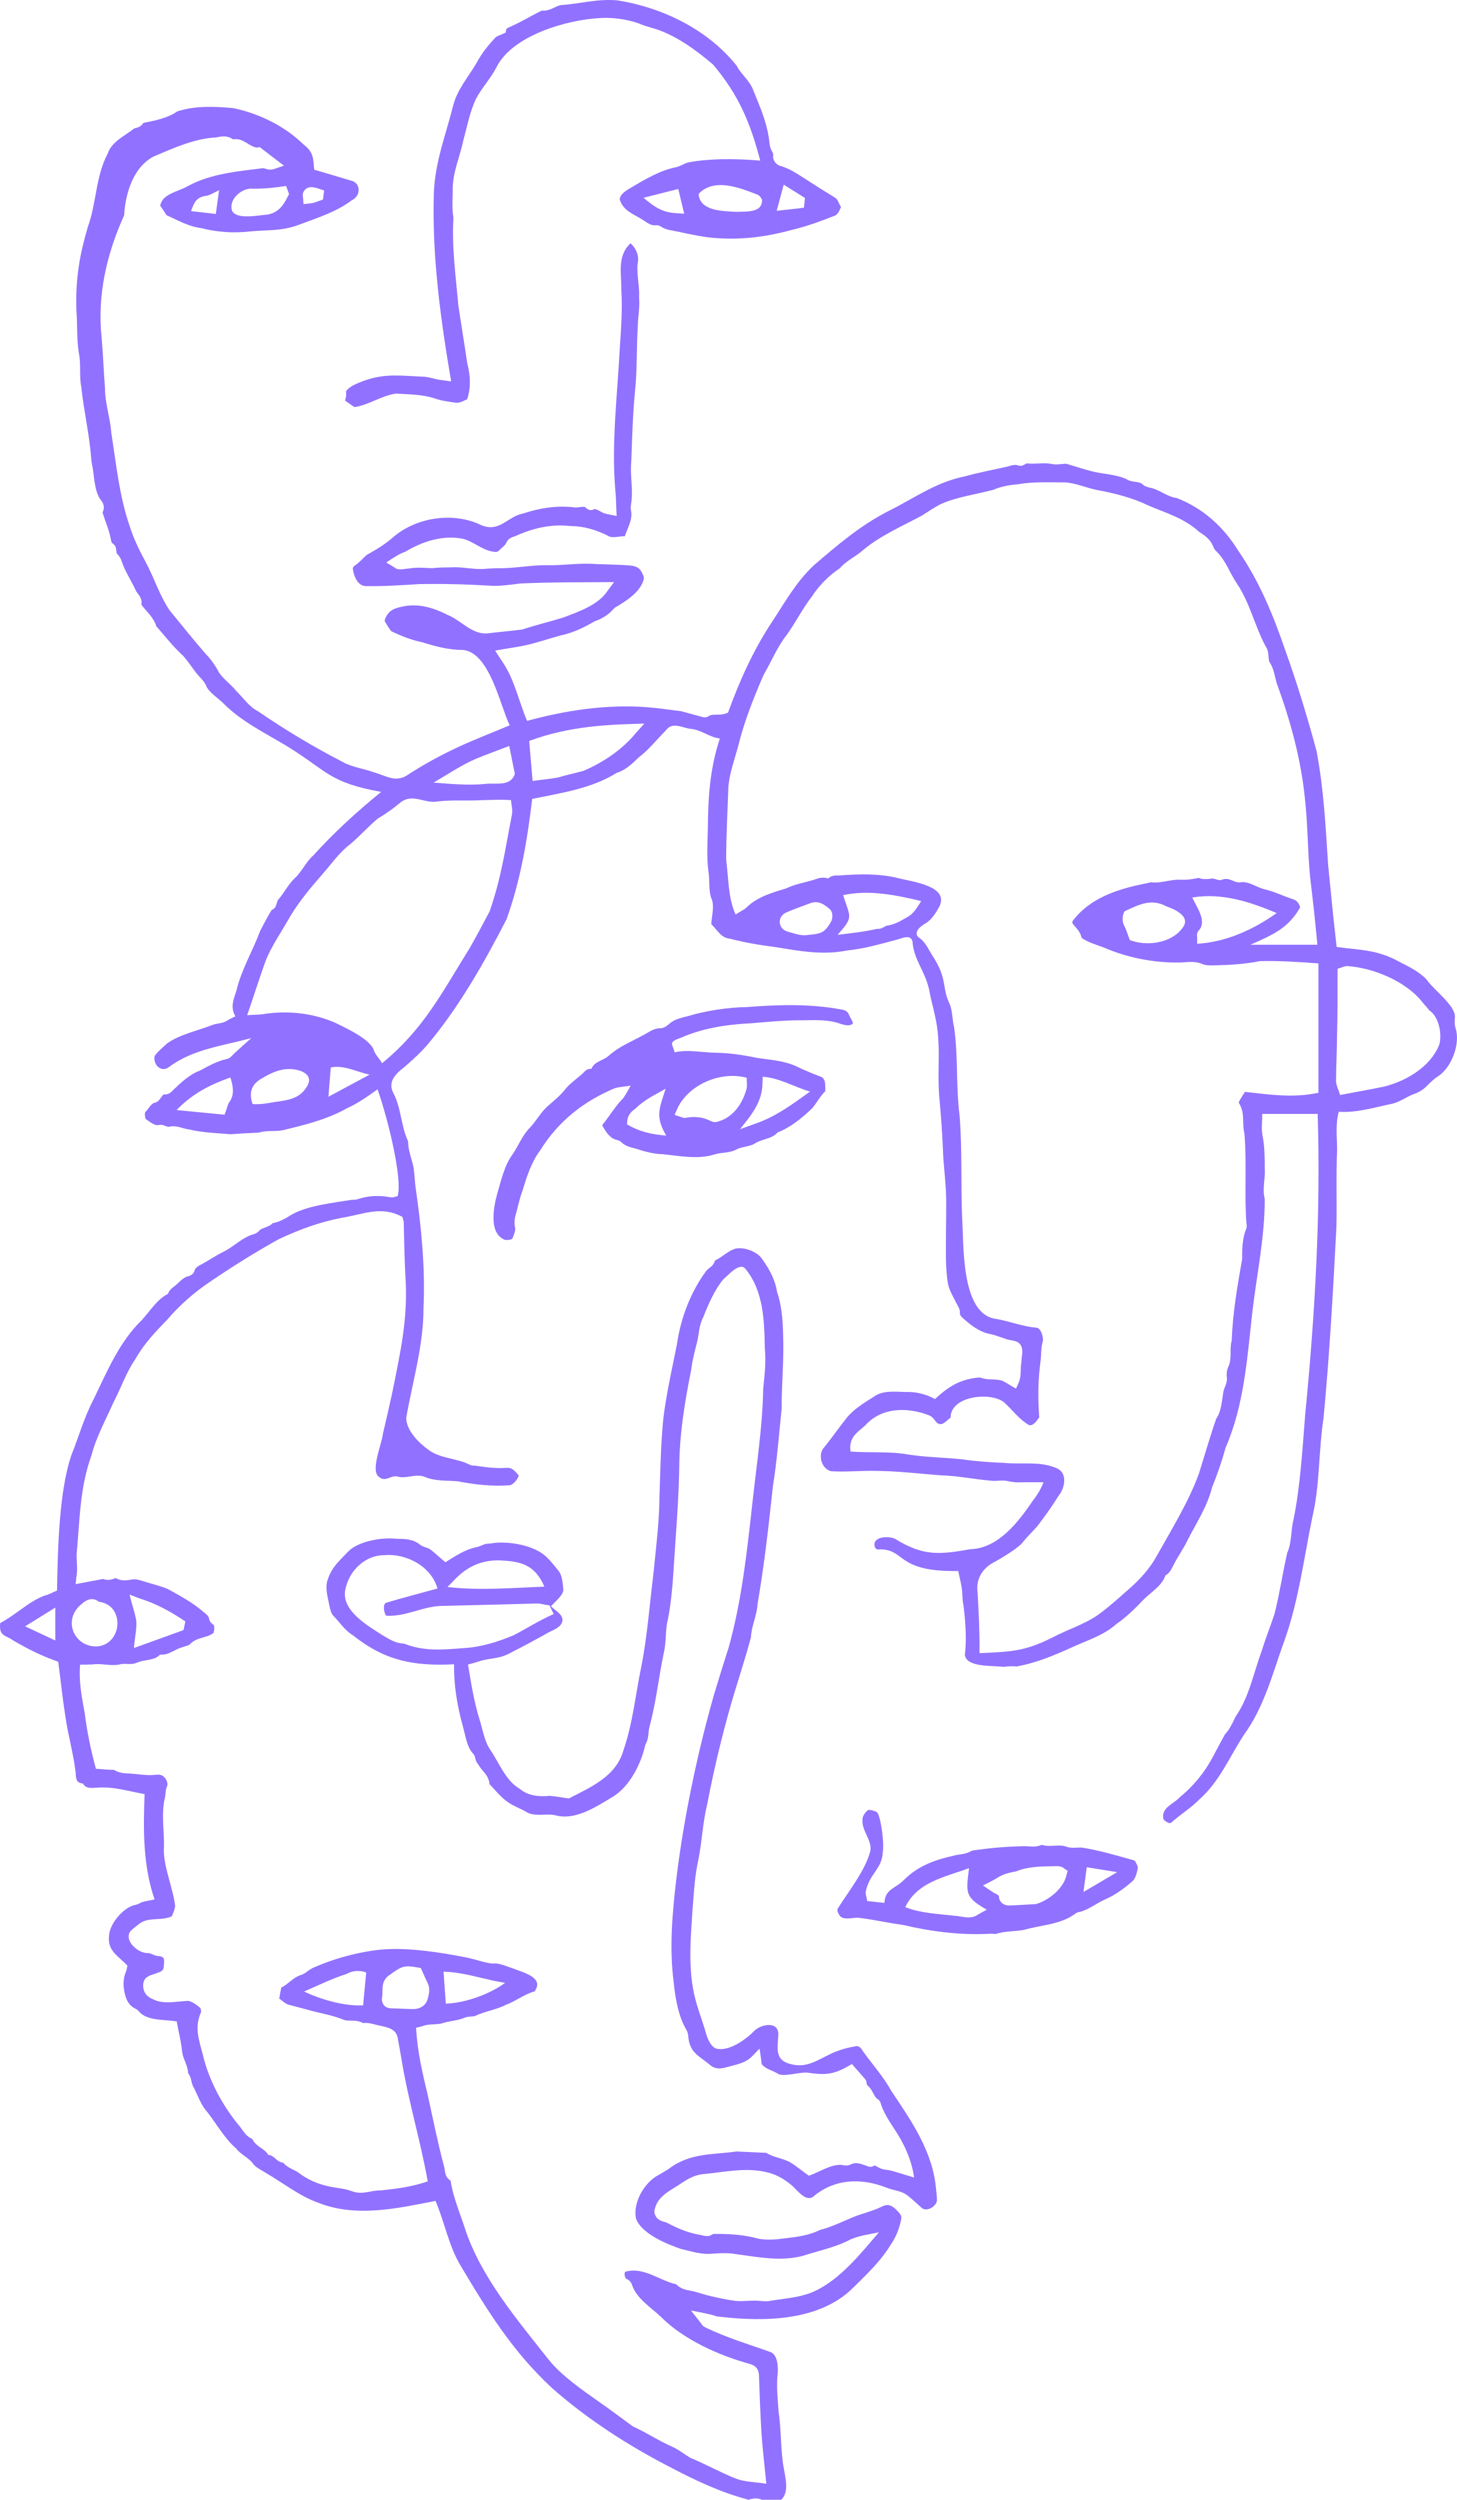 <?xml version="1.0" encoding="UTF-8"?> <!-- Generator: Adobe Illustrator 15.0.0, SVG Export Plug-In . SVG Version: 6.00 Build 0) --> <svg xmlns="http://www.w3.org/2000/svg" xmlns:xlink="http://www.w3.org/1999/xlink" id="Layer_1" x="0px" y="0px" width="504px" height="864.586px" viewBox="0 0 504 864.586" xml:space="preserve"> <g> <path fill="#9171FF" d="M227.287,244.922c-14.028-1.57-28.657-0.026-44.958,4.404c-2.869-6.719-4.285-14.123-8.391-20.226 c-0.748-1.062-1.948-2.965-2.661-4.079c3.575-0.68,7.507-1.15,10.978-1.94c3.952-0.921,7.819-2.259,11.729-3.307 c4.412-0.976,7.927-2.672,11.674-4.872c2.76-0.957,4.912-2.36,6.586-4.29c0.439-0.509,0.963-0.758,1.345-0.94 c3.631-2.285,7.294-4.577,8.846-8.56c0.379-0.977,0.355-1.372,0.159-1.886c-1.024-2.683-2.129-3.476-5.136-3.689 c-3.774-0.265-7.551-0.308-11.314-0.443c-5.64-0.483-11.076,0.509-16.624,0.389c-5.806-0.099-11.654,1.16-17.475,1.058 c-1.128,0.034-2.62,0.054-3.741,0.153c-3.934,0.487-8.295-0.736-12.169-0.465c-2.189,0.014-4.453,0.029-6.577,0.284 c-2.892-0.078-5.284-0.396-8.089,0.116c-1.538,0.063-3.801,0.781-4.964-0.33c-0.086-0.063-0.186-0.135-0.299-0.204l-2.594-1.541 c2.05-1.348,4.347-2.982,6.655-3.755c5.944-3.582,13.009-5.839,19.919-4.438c3.738,1.002,6.783,4.017,10.578,4.479 c1.026,0.145,1.364,0.059,1.898-0.485c0.835-0.89,2.172-1.709,2.541-2.738c0.746-1.73,2.336-1.844,3.675-2.454 c5.724-2.563,12.212-3.993,18.404-3.212c4.481-0.001,8.94,1.2,13.633,3.668c1.515,0.488,3.625-0.256,5.217-0.124 c0.999-3.053,2.96-6.06,2.06-9.32c-0.116-1.351,0.266-2.176,0.305-3.438c0.398-4.415-0.586-8.739-0.127-13.019 c0.285-8.089,0.504-16.138,1.27-24.176c0.811-7.508,0.502-14.99,0.983-22.497c0.012-3.303,0.769-6.624,0.452-10.105 c0.212-3.929-0.838-7.66-0.537-11.617c0.639-2.638-0.303-5.204-2.408-7.186c-4.797,4.357-3.111,10.775-3.194,16.335 c0.403,6.269-0.07,12.82-0.486,19.043c-0.824,16.416-3.005,33.956-1.619,49.664c0.312,3.013,0.281,6.245,0.479,9.306 c-1.275-0.338-3.12-0.564-4.332-0.968c-1.127-0.377-2.914-1.887-3.704-1.291c-1.007,0.504-2.092,0.001-2.672-0.679 c-0.392-0.669-3.029,0.201-3.938-0.069c-6.055-0.703-11.935,0.204-17.753,2.141c-5.209,0.917-8.063,6.631-14.313,4.065 c-9.353-4.634-22.083-2.975-30.235,3.817c-3.567,3.134-6.417,4.668-9.519,6.429c-1.348,1.232-2.491,2.557-4.041,3.64 c-0.768,0.537-0.834,0.942-0.692,1.645c0.5,2.57,1.855,5.775,4.951,5.5c5.99,0.1,11.894-0.327,17.871-0.692 c8.563-0.172,16.752,0.077,25.584,0.599c3.068,0.052,6.133-0.38,9.315-0.798c10.846-0.527,21.726-0.383,32.591-0.501l-2.251,3.005 c-3.111,4.881-10.093,7.26-15.251,9.232c-4.839,1.504-9.53,2.592-14.312,4.181c-3.898,0.489-7.738,0.809-11.62,1.28 c-5.598,0.742-9.385-4.458-14.21-6.375c-4.18-2.079-9.761-4.273-15.879-2.778c-3.382,0.655-4.963,1.88-5.887,4.843 c0.711,1.182,1.522,2.682,2.366,3.64c3.354,1.546,6.783,2.997,10.45,3.726c4.728,1.453,9.361,2.742,14.124,2.709 c9.368,0.608,12.986,19.114,16.356,26.084c-5.654,2.388-11.556,4.634-17.017,7.138c-6.713,3.085-12.976,6.525-18.611,10.224 c-1.221,0.801-2.92,1.193-4.433,1.027c-2.362-0.345-4.346-1.4-6.587-2.047c-3.827-1.393-7.77-1.787-11.276-3.761 c-10.189-5.266-19.768-11.026-29.19-17.486c-3.036-1.527-5.142-4.74-7.541-7.064c-1.825-2.287-4.136-3.791-5.845-6.222 c-1.339-2.542-2.898-4.718-4.769-6.653c-4.265-4.869-8.13-9.795-12.255-14.77c-3.633-5.338-5.443-11.403-8.458-16.998 c-2.105-3.841-4.075-7.933-5.408-12.118c-3.666-10.477-4.71-21.674-6.442-32.612c-0.368-5.157-2.191-10.194-2.15-15.236 c-0.479-5.806-0.656-11.543-1.157-17.324c-1.611-14.901,1.763-29.21,7.771-42.508c0.354-6.341,2.53-16.227,10.159-20.305 c7-2.967,14.191-6.267,21.764-6.631c1.574-0.339,3.715-0.801,5.788,0.701c3.424-0.723,5.523,2.583,8.303,2.843l0.859-0.198 l8.391,6.418l-3.31,1.142c-1.778,0.527-2.468,0.063-3.811-0.281c-8.646,1.075-18.239,1.902-26.112,6.23 c-2.877,1.686-8.163,2.627-9.252,5.792c-0.39,0.904-0.335,0.977-0.132,1.244c0.762,1.003,1.361,1.992,2.005,3 c3.998,1.809,7.666,3.958,12.095,4.504c5.815,1.502,11.516,1.75,17.37,1.082c5.657-0.536,10.507-0.002,16.468-2.311 c6.287-2.356,12.814-4.368,18.144-8.413c3.262-1.532,3.213-6.05-0.276-6.819c-3.966-1.212-8.681-2.565-12.706-3.77 c-0.368-3.537-0.044-5.959-3.604-8.646c-6.601-6.442-15.307-10.723-24.33-12.638c-6.377-0.599-13.045-0.908-19.375,1.096 c-3.405,2.386-7.754,3.206-11.771,4.012c-0.931,1.463-2.34,1.73-3.113,1.877c-3.375,2.644-7.859,4.592-9.25,8.735 c-4.231,8.092-3.801,16.903-6.863,25.366c-2.797,9.464-4.298,17.826-3.963,28.644c0.395,4.988,0.066,9.905,0.839,14.916 c0.839,3.739,0.094,7.774,0.841,11.695c0.843,8.03,2.804,16.446,3.44,24.559c0.02,1.005,0.177,1.382,0.273,2.235 c0.875,3.909,0.645,8.865,2.895,12.187c1.675,1.931,1.267,3.568,0.743,4.505c0.907,2.976,2.234,5.906,2.831,8.986 c0.214,1.2,0.327,1.539,0.785,1.82c1.425,1.027,0.96,2.16,1.314,3.376c1.555,1.463,1.76,3.019,2.421,4.609 c1.237,2.81,2.942,5.498,4.244,8.355c0.813,1.357,2.243,2.408,1.857,4.768c1.824,2.423,4.122,4.24,5.187,7.469l1.818,2.12 c2.382,2.797,4.681,5.576,7.435,8.078c2.199,2.446,3.47,4.867,5.591,7.172c0.958,0.991,2.045,2.115,2.631,3.786 c1.23,1.984,3.782,3.655,5.51,5.296c6.373,6.498,14.496,10.361,22.171,14.993c14.284,8.804,14.428,12.512,32.604,15.839 c-8.347,6.756-16.198,13.947-23.381,21.867c-2.678,2.315-3.903,5.566-6.526,7.989c-2.299,2.153-3.677,5.164-5.842,7.566 c-0.585,1.25-0.37,2.673-2.113,3.397c-1.165,1.844-2.961,5.23-4.016,7.271c-2.593,7.039-6.467,13.33-8.214,20.717 c-1.143,3.409-2.078,5.727-0.326,8.812c-0.745,0.363-1.927,0.881-2.619,1.313c-1.611,1.25-3.687,0.967-5.61,1.768 c-5.061,1.964-10.979,3.163-15.368,6.254c-1.368,1.302-3.343,2.864-4.313,4.329c-0.748,2.905,2.232,5.92,4.825,3.942 c8.275-6.276,18.856-7.401,28.581-10.105c-0.475,0.465-6.154,5.462-6.382,5.821c-0.562,0.601-1.2,1.283-2.199,1.464 c-3.27,0.706-6.305,2.422-9.295,4.03c-2.724,0.908-5.85,3.487-8.188,5.778c-1.418,1.11-1.929,2.589-4.312,2.421 c-0.817,0.717-1.44,2.573-3.047,2.872c-1.274,0.23-2.188,2.263-3.274,3.25c-0.243,0.492-0.101,1.98,0.23,2.422 c1.457,0.974,3.136,2.439,4.526,2.001c1.43-0.22,2.076,0.412,3.255,0.683c2.887-0.762,4.722,0.619,7.348,0.909 c4.745,1.137,9.399,1.192,14.14,1.63c3.087-0.248,6.728-0.424,9.791-0.565c3.245-0.982,5.938-0.156,8.875-0.973 c7.482-1.803,14.847-3.634,21.682-7.481c3.806-1.715,7.165-4.118,10.523-6.521c3.877,11.102,8.665,31.248,6.941,36.948 c-0.892,0.136-1.295,0.525-2.374,0.398c-4.068-0.768-7.814-0.557-11.454,0.646c-0.859,0.282-1.428,0.148-2.157,0.241 c-6.528,1.052-15.224,1.988-20.675,5.111c-2.008,1.229-4.031,2.503-6.58,2.966c-1.271,1.418-3.521,1.473-4.605,2.535 c-0.655,0.851-1.65,1.186-2.049,1.291c-4.052,1.147-6.891,4.464-10.599,6.166c-2.411,1.223-4.744,2.806-7.05,4.065 c-1.562,0.785-2.458,1.288-2.771,2.479c-0.229,0.874-0.948,1.48-2.136,1.81c-1.829,0.343-3.327,2.415-4.868,3.535 c-1.082,0.791-1.744,1.453-2.112,2.556c-3.756,1.829-6.163,5.907-9.001,8.993c-7.795,7.567-11.894,17.447-16.738,27.479 c-3.286,6.293-5.149,12.976-7.732,19.446c-4.189,12.457-4.656,31.882-4.922,46.709c-1.497,0.552-2.704,1.391-4.346,1.743 c-5.503,2.062-10.024,6.756-15.304,9.469c-0.472,4.703,1.767,4.062,4.409,5.987c5.556,3.25,10.097,5.457,15.671,7.417 c0.827,6.321,1.494,12.803,2.472,18.96c0.924,6.543,2.814,12.852,3.545,19.397c0.122,2.984,0.568,3.435,2.556,3.788 c0.896,1.682,2.601,1.568,4.93,1.392c5.566-0.432,10.9,1.251,16.365,2.241c-0.47,12.385-0.591,24.65,3.452,36.413 c-1.203,0.297-3.109,0.578-4.224,0.89c-0.795,0.319-1.467,0.834-2.476,1.02c-4.034,0.753-8.939,6.562-9.05,10.712 c-0.638,5.272,3.39,7.021,6.354,10.296c-0.129,0.619-0.21,1.28-0.444,1.914c-1.104,2.483-1.187,5.284-0.25,8.559 c0.623,2.18,1.812,3.671,3.532,4.435c0.639,0.282,1.022,0.771,1.254,1.062c2.998,3.256,8.855,2.558,12.979,3.333 c0.588,3.497,1.547,6.979,1.853,10.457c0.298,2.521,1.968,4.654,2.075,7.427c1.161,1.457,1.034,3.003,1.634,4.39 c1.48,2.687,2.525,5.929,4.331,8.242c3.039,3.513,6.421,9.819,10.554,13.312c1.737,2.209,3.843,2.953,5.643,4.949 c0.921,1.637,3.142,2.543,4.793,3.646c5.871,3.378,11.645,8.008,17.972,10.234c13.187,5.271,27.434,1.971,40.663-0.6 c3.156,7.446,4.646,15.914,8.838,22.685c9.236,15.519,17.962,29.562,31.521,42.106c12.04,10.597,25.87,19.556,40.128,26.952 c9.021,4.759,17.964,9.039,27.829,11.624c1.855-0.688,3.932-0.659,5.699,0.61c1.21,0.812,4.323,0.561,5.371-0.437 c2.913-2.46,1.771-7.178,1.142-10.708c-1.248-6.396-0.852-13.269-1.854-19.838c-0.284-4.218-0.748-8.347-0.393-12.591 c0.252-1.873,0.402-7.142-2.457-8.14c-7.266-2.619-14.91-4.826-22.666-8.601c-0.915-0.454-1.064-1.036-1.643-1.733l-3.159-4.026 c2.237,0.46,6.234,1.146,8.29,1.838c0.419,0.231,1.582,0.31,2.042,0.351c15.408,1.78,33.828,1.347,45.294-9.599 c5.159-5.101,9.918-9.484,13.609-15.556c1.757-2.55,2.932-5.613,3.511-8.783c0.152-1.001-0.286-1.651-1.603-2.982 c-1.983-2.014-3.319-2.007-4.832-1.345c-2.747,1.389-5.694,2.195-8.714,3.203c-4.318,1.639-8.393,3.845-12.938,5.001 c-3.82,1.897-7.755,2.37-11.637,2.854c-3.692,0.476-7.514,0.965-11.469-0.267c-4.464-1.021-9.18-1.25-13.864-1.197 c-0.23,0.144-0.471,0.254-0.702,0.368c-0.8,0.688-2.584,0.271-3.672-0.014c-4.146-0.64-8.19-2.353-11.849-4.339 c-1.467-0.379-3.779-0.812-4.146-3.725c0.654-4.676,4.233-6.607,7.835-8.83c2.916-1.899,5.534-3.902,9.459-4.188 c7.6-0.711,14.997-2.552,22.776-0.302c2.544,0.771,4.799,2.034,7.31,4.093c2.062,1.646,4.624,5.729,7.39,4.2 c7.236-6.205,16.331-6.872,25.559-3.264c2.263,0.939,4.615,0.983,6.766,2.341c1.984,1.449,3.634,3.124,5.448,4.706 c1.77,1.458,5.28-0.688,5.218-2.841c0.013-1.045-0.163-2.246-0.27-3.351c-1.032-13.168-8.419-23.713-15.486-34.281 c-3.002-5.339-6.683-9.312-9.905-13.856c-1.019-1.894-2.009-1.715-2.483-1.631c-2.532,0.452-4.507,0.973-6.21,1.639 c-5.191,1.771-9.616,6.061-15.523,4.686c-5.956-1.074-5.382-4.796-5.021-9.743c0.663-5.596-6.087-4.278-8.383-1.8 c-2.737,2.786-8.687,7.194-13.103,6.025c-1.77-0.617-2.948-3.249-3.534-5.411c-1.31-4.593-3.11-8.936-4.119-13.643 c-2.024-9.562-1.147-19.056-0.531-28.631c0.58-7.292,0.761-11.744,2.116-17.996c1.262-6.678,1.463-12.562,3.017-18.984 c2.217-11.501,4.824-22.526,8.046-33.872c2.252-7.854,5.008-15.937,7.061-23.753c0.158-3.906,2.05-7.406,2.275-11.459 c2.334-13.471,3.818-26.887,5.316-40.737c1.425-8.843,2.103-17.954,3.025-26.855c-0.051-8.454,0.858-17.125,0.505-25.525 c-0.111-5.127-0.478-10.029-2.11-14.924c-0.603-3.745-2.252-7.314-5.351-11.578c-1.773-2.439-6.553-4.099-9.296-3.221 c-2.417,0.841-4.404,2.879-6.812,4.03c-0.593,2.063-1.923,2.328-3.004,3.562c-5.312,7.151-8.841,16.203-10.143,25.327 c-1.989,10.17-4.57,20.835-5.119,30.548c-0.574,7.391-0.657,14.764-0.942,22.123c-0.036,8.933-1.264,18.359-2.108,26.967 c-1.347,10.747-2.102,21.649-4.236,32.234c-1.966,9.559-2.872,19.216-6.11,28.644c-2.597,9.122-11.358,12.729-18.864,16.646 c-2.222-0.282-4.623-0.762-6.674-0.902c-3.606,0.342-7.383,0.07-10.312-2.422c-4.879-2.711-7.337-9.373-10.142-13.377 c-2.122-3.062-2.665-7.086-3.813-10.699c-1.903-6.017-2.904-12.616-3.968-18.91c1.087-0.296,2.497-0.66,3.518-1.006 c3.882-1.362,7.171-0.766,11.165-3.037c4.047-2.032,8.104-4.253,12.029-6.397c2.018-1.43,5.712-2.051,5.985-4.928 c0.028-2.118-2.729-3.402-3.978-4.804c1.586-1.761,4.688-4.162,4.219-6.211c-0.262-2.287-0.347-4.566-1.796-6.272 c-1.683-2.023-3.313-4.197-5.345-5.672c-4.149-2.971-11.293-4.257-16.588-3.748c-0.811,0.128-1.646,0.26-2.534,0.271 c-1.226,0.078-2.414,0.969-3.768,1.196c-4.066,0.854-7.333,3.133-10.72,5.218c-1.823-1.481-3.668-3.307-5.515-4.616 c-1.019-0.552-2.356-0.684-3.403-1.557c-2.322-1.854-5.028-1.9-8.162-1.954c-5.263-0.544-13.157,0.94-16.583,4.45 c-3.433,3.666-5.495,5.17-7.078,9.757c-0.968,2.751,0.028,5.932,0.603,8.895c0.144,0.735,0.525,2.69,1.29,3.447 c2.284,2.324,4.007,5.112,6.787,6.799c11.215,8.925,21.01,10.747,35.063,10.081c-0.133,7.087,1.033,14.122,3.036,21.477 c0.941,3.194,1.305,7.113,3.609,9.496c0.996,1.177,0.449,2.339,1.762,3.725c1.281,2.345,3.572,3.525,3.836,6.728 c2.562,2.685,4.408,5.271,7.796,7.131c1.725,0.972,3.629,1.655,5.362,2.749c2.857,1.422,6.399,0.223,9.559,0.896 c6.977,1.978,14.255-2.974,20.15-6.507c5.706-3.613,9.528-11.152,11.041-17.842c1.293-2.256,0.926-4.147,1.417-6.17 c2.285-8.316,3.167-16.945,4.923-25.368c1.078-4.381,0.418-7.979,1.547-12.19c0.956-5.157,1.483-10.354,1.817-15.753 c0.79-12.871,1.945-25.562,2.067-38.482c0.229-10.64,2.004-21.381,4.126-31.828c0.364-3.172,1.179-6.271,1.964-9.267 c0.735-2.938,0.643-5.917,2.173-8.819c1.75-4.434,3.857-9.406,7.003-13.205c1.617-1.278,5.553-5.972,7.554-3.581 c6.334,7.634,6.574,18.062,6.748,27.57c0.479,4.61-0.094,9.391-0.562,13.961c-0.203,13.145-2.421,27.089-3.826,40.339 c-1.863,16.63-3.645,33.229-8.202,49.416c-1.713,5.253-3.334,10.629-4.942,15.869c-5.809,20.323-10.461,42.666-12.997,63.25 c-1.475,12.35-2.562,24.381-0.964,36.697c0.565,5.76,1.795,11.864,4.363,16.141c0.412,0.731,0.57,1.519,0.629,2.048 c0.438,5.958,3.737,6.91,7.351,9.926c2.486,2.314,5.146,1.132,7.685,0.484c2.645-0.684,5.144-1.327,6.992-3.237l2.646-2.734 c0.153,1.092,0.683,4.25,0.688,5.288c1.46,1.873,3.276,1.994,5.562,3.325c1.54,1.438,8.326-0.718,10.482-0.271 c6.765,1.005,9.481,0.411,15.223-3.005c1.402,1.599,3.11,3.528,4.453,5.073c0.223,0.258,0.729,0.953,0.63,1.873 c0.212,0.41,0.82,0.875,1.12,1.289c1.025,1.155,1.568,3.257,2.719,3.913c0.494,0.279,0.82,0.719,0.988,1.313 c0.947,3.146,2.729,5.877,4.615,8.771c3.458,5.128,6.172,10.942,6.977,17.023c-2.576-0.753-5.58-1.748-8.113-2.436 c-1.17-0.27-2.372-0.204-3.606-0.754c-0.664-0.239-1.376-0.87-1.952-0.979c-1.052,0.784-2.169,0.39-2.781,0.104 c-2.35-0.851-3.869-1.328-5.471-0.454c-0.664,0.361-1.546,0.475-2.303,0.291c-3.854-0.906-8.393,2.332-12.182,3.596 c-2.124-1.497-4.235-3.28-6.404-4.608c-2.533-1.466-5.724-1.621-8.327-3.309c-3.428-0.156-6.858-0.316-10.287-0.46 c-8.432,1.187-16.138,0.421-23.444,6.013c-1.131,0.705-2.3,1.435-3.502,2.104c-4.747,2.398-8.953,9.386-7.837,14.995 c1.872,5.562,11.473,9.188,15.652,10.617c3.706,0.816,6.824,2.021,11.019,1.604c2.621-0.179,5.182-0.303,7.676,0.129 c7.715,1.021,15.235,2.61,23.104,0.719c5.388-1.787,10.921-2.849,16.03-5.374c2.895-1.634,7.321-2.146,10.548-2.853 c-6.136,7.174-13.229,16.188-22.285,20.398c-5.238,2.341-10.625,2.435-16.032,3.421c-0.973,0.123-1.611-0.055-2.52-0.07 c-3.017-0.358-5.794,0.249-8.829-0.047c-2.933-0.364-5.828-1.025-8.63-1.665c-2.376-0.521-4.602-1.451-6.956-1.854 c-1.505-0.278-3.356-0.62-4.826-2.197c-5.998-1.353-11.213-6.126-17.633-4.367c-0.612,0.773,0.005,2.534,0.54,2.536 c0.844,0.384,1.564,1.224,1.8,2.091c1.572,4.692,6.466,7.659,10.001,11.019c7.89,7.91,20.068,13.339,30.751,16.267 c1.307,0.385,3.057,1.208,3.142,3.919c0.242,7.608,0.508,13.812,0.832,19.521c0.4,5.981,1.13,12.018,1.719,17.998 c-2.994-0.529-6.146-0.555-9.029-1.313c-2.162-0.6-4.108-1.566-6.078-2.477c-3.823-1.719-7.349-3.63-11.211-5.186 c-2.033-1.238-4.04-2.853-6.124-3.781c-4.84-2.111-8.938-4.938-13.681-7.05c-3.838-2.797-7.574-5.636-11.47-8.337 c-5.996-4.226-13.31-9.271-17.646-14.725c-10.627-13.465-23.417-28.466-28.916-45.137c-1.69-5.2-3.842-10.265-4.871-15.634 c-0.128-1.119-0.209-1.265-0.529-1.441c-1.889-1.382-1.454-3.393-2.083-5.269c-2.119-8.032-3.761-16.2-5.534-24.312 c-1.85-7.583-3.6-15.199-3.978-23.062c0.644-0.16,1.746-0.396,2.345-0.602c1.908-0.814,5.088-0.356,6.9-1.02 c2.479-0.755,5.172-0.86,7.496-1.822c1.188-0.556,2.612-0.318,3.667-0.635c3.55-1.706,7.226-2.062,10.653-3.87 c3.397-1.2,6.386-3.677,9.896-4.617c3.451-4.679-3.517-6.409-7.199-7.862c-2.417-0.726-4.919-2.112-7.362-1.767 c-3.164-0.384-6.029-1.536-9.178-2.146c-8.953-1.771-19.901-3.437-28.696-2.743c-7.967,0.702-16.793,3.047-24.327,6.431 c-1.396,0.64-2.566,2.015-4.248,2.479c-2.467,0.787-4.188,3.108-6.598,4.284c-0.264,1.259-0.484,2.543-0.708,3.8 c1.183,0.771,2.028,1.812,3.392,2.159c1.971,0.515,3.938,1.038,5.909,1.552c4.305,1.317,8.726,1.856,12.923,3.582 c0.678,0.32,1.521,0.327,2.501,0.336c1.282,0.011,2.835,0.023,4.315,0.854c1.547-0.269,3.272,0.297,4.819,0.661 c3.322,0.789,6.857,1.014,7.243,5.122c0.468,2.4,0.882,4.843,1.282,7.201c2.309,14.034,6.516,27.771,8.988,41.756 c-5.173,1.806-10.818,2.604-16.288,3.117c-3.625-0.051-6.093,1.684-10.012,0.26c-2.493-0.95-5.536-1.094-8.249-1.718 c-3.801-0.854-7.206-2.42-10.12-4.649c-1.71-1.207-3.811-1.633-5.333-3.472c-2.403-0.244-3.07-2.646-5.132-2.685 c-1.351-2.328-4.228-2.725-5.541-5.521c-2.248-0.946-3.021-2.642-4.221-4.192c-5.89-6.979-10.779-15.879-12.936-25.083 c-1.229-4.85-2.958-9.153-0.625-14.475c0.069-0.148,0.106-0.701-0.065-1.273c-0.392-0.819-3.354-2.719-4.329-2.738 c-4.093,0.155-8.631,1.323-12.198-0.586c-2.722-1.07-3.34-3.035-3.379-4.496c-0.079-2.913,1.719-3.513,3.801-4.205 c3.16-1.054,3.223-1.071,3.409-3.575c0.157-2.074-0.163-2.473-2.142-2.652c-1.31-0.124-2.049-0.827-3.245-1.019 c-3.206,0.203-7.057-3.237-6.845-5.979c0.095-1.59,1.357-2.249,2.45-3.16c1.041-0.884,2.338-1.981,4.271-2.303 c2.719-0.485,5.791-0.094,8.212-1.281c0.001,0,0.001-0.001,0.001-0.001c0.484-1.107,1.07-2.482,1.156-3.579 c-0.797-6.578-4.379-14.256-3.87-20.527c0.116-5.733-1.059-11.353,0.393-17.205c0.226-1.211,0.068-2.319,0.69-3.725 c0.278-0.64,0.08-1.613-0.508-2.481c-1.023-1.556-2.146-1.55-3.595-1.404c-2.946,0.327-5.812-0.257-8.814-0.46 c-1.716-0.049-3.646-0.104-5.469-1.265c-1.945,0.022-4.3-0.279-6.246-0.372c-1.731-6.413-3.073-12.818-3.887-19.366 c-0.992-5.394-2.086-10.901-1.578-16.654c1.394,0.007,3.015,0.001,4.395-0.072c3.039-0.438,5.979,0.604,9.059,0.06 c1.969-0.665,4.017,0.309,6.212-0.661c2.636-1.203,6.04-0.599,7.976-2.791c1.781,0.154,3.213-0.463,4.976-1.383 c1.469-0.91,3.454-1.362,5.147-1.958c2.395-2.828,5.922-2.226,8.417-4.16c0.285-1.475,0.432-2.665-0.273-2.967 c-0.343-0.252-1.16-0.955-1.31-2.027c-0.041-0.812-1.195-1.669-2.093-2.405c-3.203-2.807-7.515-5.236-11.916-7.658 c-2.297-1.073-4.889-1.649-7.322-2.401c-1.656-0.435-3.529-1.294-5.099-1.052c-1.806,0.253-3.642,0.795-5.822-0.465 c-0.001,0-0.001,0-0.002,0c-1.144,0.424-2.667,1.007-4.406,0.303c-2.658,0.525-6.713,1.265-9.483,1.798l0.266-2.511 c0.535-2.805-0.029-5.315,0.1-8.138c1.084-11.594,1.052-22.628,5.085-33.813c1.642-6.356,4.985-12.415,7.607-18.346 c2.629-4.991,4.42-10.41,7.622-15.062c2.979-5.271,6.9-9.377,11.023-13.617c4.28-5.023,9.493-9.577,14.935-13.184 c7.624-5.224,15.54-10.119,23.623-14.64c7.521-3.5,14.156-5.902,21.857-7.405c7.533-1.205,13.621-4.278,20.928-0.286l0.244,0.951 c0.065,0.187,0.188,0.55,0.201,0.997c0.19,6.217,0.233,12.43,0.585,18.678c0.978,14.581-1.792,26.396-4.599,40.38 c-1.01,4.695-2.121,9.442-3.196,14.033c-0.324,3.507-4.562,12.956-1.194,14.99c2.319,1.777,3.931-0.92,6.427-0.191 c2.944,0.75,6.085-1.088,9.111,0.006c3.539,1.593,7.612,1.276,11.517,1.569c5.678,1.146,12.074,1.858,18.086,1.386 c1.036-0.176,2.799-2,3.034-3.414c-1.434-1.718-2.434-2.755-4.142-2.612c-3.835,0.316-7.521-0.267-11.162-0.78 c-0.399,0.039-1.003,0.061-1.688-0.324c-4.463-2.308-10.269-2.023-14.438-5.276c-2.875-2.107-7.51-6.427-7.468-10.984 c2.22-12.633,6.001-25.052,5.965-37.964c0.645-13.942-0.76-28.125-2.759-41.803c-0.263-2.127-0.33-4.293-0.63-6.365 c-0.495-3.139-1.971-6.024-1.925-9.408c-2.527-5.361-2.296-11.229-5.074-16.654c-2.128-3.847,0.758-6.766,3.591-8.89 c2.919-2.483,6.304-5.63,8.575-8.382c10.639-12.714,19.344-28.135,26.956-42.898c4.842-13.506,7.207-27.526,8.863-41.624 c9.97-2.062,20.403-3.52,29.154-8.968c2.957-0.915,5.232-2.973,7.691-5.369c3.586-2.739,6.239-6.216,9.347-9.303 c2.229-3.049,5.292-1.175,8.172-0.643c4.104,0.228,6.719,2.939,10.553,3.376c-3.469,10.518-4.049,20.311-4.151,30.866 c-0.085,4.69-0.455,9.968,0.182,14.998c0.537,2.96-0.008,6.608,1.021,9.434c1.188,2.443,0.142,6.082-0.03,8.903 c1.935,1.834,3.444,4.898,6.509,5.054c5.2,1.386,10.628,2.262,15.942,2.938c8.266,1.357,16.104,2.824,24.544,1.134 c5.795-0.568,11.292-2.161,16.997-3.693c1.771-0.396,4.995-2.152,5.62,0.621c0.493,6.738,4.733,10.419,5.975,17.742 c0.46,2.488,1.199,4.993,1.718,7.524c2.407,10.109,0.768,18.396,1.574,28.443c0.438,4.844,0.973,11.23,1.243,17.675 c0.188,6.512,1.069,11.456,1.154,17.915c0.071,5.508-0.272,17.397-0.014,22.951c0.461,7.23,0.693,7.288,3.446,12.624 c0.55,1.233,1.362,1.995,1.312,3.569c-0.047,0.454,0.086,0.91,0.882,1.661c2.899,2.586,5.968,5.056,10.001,5.713 c1.934,0.484,3.82,1.286,5.738,1.846c1.422,0.373,3.189,0.282,4.29,1.702c1.265,1.953,0.354,3.984,0.36,6.066 c-0.491,2.376,0.164,4.766-1.023,7.295l-0.852,1.885c-1.492-0.763-3.353-2.125-4.804-2.733c-2.493-0.818-5.042-0.031-7.638-1.126 c-6.703,0.474-10.804,3.043-15.583,7.466c-3.178-1.778-6.674-2.571-10.28-2.439c-3.562-0.123-7.886-0.538-10.638,1.487 c-3.567,2.253-7.171,4.396-9.686,7.543c-2.831,3.529-5.312,7.204-8.217,10.711c-1.384,2.151-0.676,6.64,2.854,7.655 c5.042,0.35,10.104-0.223,15.197-0.117c8.16,0.072,15.069,0.958,22.925,1.553c5.847,0.139,11.524,1.396,17.419,1.858 c1.682,0.232,3.543-0.315,5.374,0.087c1.453,0.294,2.88,0.549,4.321,0.475c2.705-0.107,5.59,0.007,8.284-0.024 c-0.858,2.258-2.245,4.508-3.73,6.407c-5.015,7.372-11.931,16.423-21.464,16.721c-10.879,1.913-16.307,2.433-25.869-3.39 c-1.703-1.217-8.171-1.327-7.353,2.44c0.104,0.464,0.56,1.152,1.339,1.054c9.553-0.37,5.618,7.863,27.578,7.451 c0.388,2.014,0.917,3.84,1.217,5.966c0.337,1.99,0.102,3.91,0.587,5.847c0.659,5.484,1.157,11.529,0.481,17.212 c0.536,4.438,9.822,3.601,13.313,4.138c1.46-0.226,3.137-0.269,4.602-0.144c6.921-1.254,13.2-3.922,19.502-6.785 c5.171-2.362,10.5-3.922,14.959-7.853c3.38-2.338,6.566-5.439,9.229-8.261c2.677-2.811,6.514-4.836,7.771-8.564 c1.355-0.777,2.021-1.988,2.779-3.583c1.523-2.978,3.562-5.804,5.014-8.874c3.014-5.884,6.782-11.604,8.313-17.938 c1.819-4.527,3.403-8.983,4.676-13.717c6.367-14.619,7.458-30.434,9.18-46.075c1.488-13.295,4.433-26.351,4.387-40.129 c-0.917-3.396,0.296-7.103,0.014-10.557c-0.021-3.982-0.045-7.745-0.806-11.498c-0.442-2.469,0.021-4.825-0.09-7.268H455.8 c1.104,34.325-0.927,69.387-4.299,103.802c-0.979,12.107-1.653,24.604-4.053,36.507c-1.019,3.915-0.533,7.901-2.188,11.518 c-1.57,6.98-2.595,13.928-4.324,20.856c-1.396,4.398-3.135,8.569-4.458,12.969c-2.916,7.747-4.256,15.875-9.143,22.913 c-0.935,2.021-2.024,4.364-3.59,5.986c-1.555,2.822-3.066,5.671-4.211,7.836c-2.837,5.376-6.706,10.088-11.497,14.005 c-1.938,2.147-5.942,3.383-5.7,6.767c-0.004,0.602,0.126,1.205,1.7,1.957c0.562,0.268,0.947,0.283,1.504-0.364 c3.164-2.707,6.354-4.685,9.324-7.646c7.154-6.388,10.351-14.633,15.423-22.349c7.266-9.995,10.098-21.968,14.268-33.324 c4.758-13.602,6.537-28.126,9.465-42.239c2.593-11.195,2.069-22.72,3.816-34.021c2.053-21.653,3.315-44.139,4.445-65.994 c0.222-8.973-0.163-17.903,0.256-26.87c-0.035-4.323-0.644-8.645,0.567-13.072c5.862,0.46,12.173-1.418,17.686-2.601 c3.176-0.493,5.394-2.451,8.354-3.538c1.703-0.603,3.046-1.424,4.227-2.587c1.229-1.211,2.429-2.454,3.941-3.445 c4.816-3.002,7.981-11.418,6.164-16.809c-0.391-1.345-0.301-2.775-0.179-3.871c0.021-4.056-7.399-9.275-9.807-12.869 c-2.587-2.736-6.101-4.427-9.598-6.223c-7.827-4.292-13.603-3.908-21.521-5.049c-1.11-9.486-2.022-19.028-2.967-28.535 c-0.849-13.249-1.521-26.27-4.004-39.309c-3.206-11.793-6.729-23.448-10.879-34.981c-4.175-12.148-8.822-23.505-16.227-34.293 c-5.086-8.208-12.232-14.718-21.312-18.164c-3.417-0.452-5.834-2.936-9.317-3.591c-0.821-0.175-1.756-0.451-2.453-1.171 c-1.177-1.079-4.031-0.61-5.495-1.734c-3.629-1.68-8.035-1.744-11.981-2.717c-3.048-0.788-5.952-1.764-8.937-2.645 c-1.703,0.062-3.239,0.46-5.041,0.089c-2.718-0.566-5.625,0.163-8.481-0.208c-1.015,0.27-1.446,1.204-3.008,0.733 c-1.066-0.411-2.097-0.128-3.688,0.367c-4.806,1.099-9.812,1.99-14.692,3.367c-10.326,2.077-17.59,7.588-26.499,12.004 c-9.591,4.846-17.821,11.871-25.917,18.829c-6.4,6.062-10.054,12.983-14.715,19.973c-6.289,9.602-11.047,20.211-14.936,30.97 l-0.865,0.287c-1.879,0.778-4.381-0.052-5.806,0.871c-0.905,0.703-1.941,0.397-2.439,0.25c-1.988-0.532-5.089-1.384-7.135-1.94 L227.287,244.922L227.287,244.922z M74.664,73.996l-8.578-0.978c1.095-3.261,2.139-4.89,5.141-5.267 c1.109-0.062,3.568-1.524,4.55-1.968L74.664,73.996L74.664,73.996z M105.032,66.264c1.578-2.763,4.83-1.062,7.073-0.379 l-0.375,3.113c-1.059,0.363-2.127,0.812-3.212,1.138c-1.035,0.25-2.499,0.304-3.524,0.472l-0.141-1.976 C104.765,67.958,104.537,67.219,105.032,66.264L105.032,66.264z M99.987,67.121c-1.354,2.584-2.814,6.261-7.438,7.09 c-3.357,0.244-10.108,1.767-12.156-1.04c-1.667-4.049,3.235-8.313,7.059-7.912c3.904,0.056,7.677-0.338,11.517-0.948L99.987,67.121 L99.987,67.121z M79.201,381.355c-0.552,1.036-0.997,2.975-1.533,4.186l-16.587-1.621c5.563-5.725,11.595-8.791,18.612-11.244 C80.688,375.614,81.173,378.95,79.201,381.355L79.201,381.355z M19.138,567.386l-10.455-4.891l10.455-6.482V567.386L19.138,567.386 z M157.605,546.004c4.556-4.667,10.086-6.77,16.4-6.246c6.368,0.339,11.143,1.631,14.301,9.008 c-11.225,0.426-22.354,1.405-33.52,0.124L157.605,546.004L157.605,546.004z M160.098,570.044 c-6.436,0.512-12.88,1.089-19.165-1.158c-0.517-0.207-1.053-0.421-1.422-0.438c-3.104-0.173-5.102-1.724-7.412-3.015 c-4.725-3.085-14.354-8.476-12.601-15.852c1.438-6.74,7.104-11.705,13.412-11.704c7.35-0.677,16.182,3.635,18.428,11.536 c-3.295,0.888-7.109,1.913-10.338,2.812c-2.441,0.672-4.964,1.362-7.405,2.122c-1.257,0.368-0.847,3.324-0.045,4.452 c6.924,0.497,12.758-3.398,19.783-3.378c10.576-0.23,21.202-0.527,31.759-0.812c1.822-0.127,3.292,0.475,5.002,0.647l1.431,2.994 c-4.815,2.083-9.131,4.878-13.789,7.296C172.099,567.917,166.154,569.762,160.098,570.044L160.098,570.044z M155.57,682.051 c6.577,0.544,12.702,2.797,19.164,3.737c-5.185,3.859-13.651,6.978-20.521,7.207l-0.784-11.079L155.57,682.051L155.57,682.051z M125.605,693.562c-6.225,0.406-14.623-1.98-20.418-4.771c4.821-2.062,9.615-4.461,14.618-6.041 c1.933-1.084,4.356-1.471,6.871-0.535L125.605,693.562L125.605,693.562z M142.915,694.863c-2.477-0.013-4.871-0.214-7.326-0.24 c-0.812-0.007-1.985-0.127-2.785-1.071c-1.314-1.955-0.348-2.797-0.521-4.513c0.097-1.991-0.101-3.657,1.841-5.498 c5.122-3.662,5.294-4.008,11.463-2.863c0.769,1.673,1.456,3.419,2.289,5.075c1.02,2.007,0.513,3.936,0.144,5.341 C147.518,693.41,145.541,694.882,142.915,694.863L142.915,694.863z M48.226,552.823c5.718,1.76,10.969,4.646,15.897,7.98 l-0.65,2.996l-17.125,6.188c0.151-2.824,0.939-6.334,0.843-9.019c-0.372-2.892-1.74-6.502-2.358-9.459L48.226,552.823 L48.226,552.823z M28.129,554.86c1.043-0.904,3.422-2.973,6.125-0.847c8.773,1.076,8.216,14.026-0.025,15.356 C26.048,570.316,21.239,560.551,28.129,554.86L28.129,554.86z M105.895,376.207c-2.467,3.834-6.354,4.336-10.893,4.937 c-2.503,0.473-5.046,0.891-7.601,0.725c-1.88-5.044,0.812-7.644,3.331-8.977c3.783-2.253,7.977-4.125,12.979-2.587 C106.681,371.311,107.976,373.351,105.895,376.207L105.895,376.207z M113.607,379.334l0.821-10.146 c4.663-0.92,9.039,1.592,13.426,2.483L113.607,379.334L113.607,379.334z M177.141,281.45c-2.447,12.591-3.694,22.019-7.766,33.74 c-2.264,4.309-4.478,8.456-6.889,12.71c-9.771,15.64-15.818,27.904-30.329,39.849c-0.938-1.738-2.503-3.035-3.019-5.034 c-1.92-3.505-8.12-6.498-12.979-8.887c-7.597-3.391-16.209-4.329-24.251-3.208c-1.949,0.419-4.414,0.285-6.412,0.52 c2.164-6.267,4.23-12.808,6.454-19c1.86-4.578,4.948-9.188,7.471-13.517c3.294-5.96,7.54-11,11.919-16.049 c3.229-3.646,6.001-7.736,9.799-10.587c3.261-2.732,6.498-6.361,9.552-8.881c2.886-1.697,5.438-3.526,7.991-5.669 c4.229-3.099,8.154,0.542,12.5-0.218c5.148-0.645,10.209-0.149,15.354-0.467c3.416-0.074,6.836-0.282,10.254,0.001 C176.833,278.337,177.37,279.801,177.141,281.45L177.141,281.45z M177.845,268.239c-1.687,3.93-6.861,2.389-10.266,2.922 c-5.616,0.534-11.93-0.044-17.595-0.489c4.401-2.546,9.798-6.145,14.352-8.1c3.799-1.609,7.899-3.033,11.81-4.567l1.948,9.683 L177.845,268.239L177.845,268.239z M219.928,253.542c-4.61,5.685-11.23,10.116-17.989,13.036c-3.08,0.848-5.855,1.43-8.93,2.33 c-2.833,0.545-5.875,0.775-8.771,1.198l-1.182-13.846c14.13-5.228,27.572-5.669,39.827-5.983L219.928,253.542L219.928,253.542z M287.443,318.811c-2.43,4.313-3.823,4.131-9.062,4.668c-2.195-0.008-3.963-0.754-5.919-1.268c-3.396-0.958-3.7-5.121-0.548-6.597 c2.792-1.182,5.631-2.214,8.419-3.24c2.922-1.077,5.008,0.661,6.388,1.811C288.22,315.17,288.171,317.671,287.443,318.811 L287.443,318.811z M313.882,317.169c-2.21,1.295-4.394,2.646-7.272,3.018c-0.098,0.025-0.404,0.203-0.609,0.321 c-0.659,0.379-1.562,0.899-2.663,0.749c-4.14,1.009-9.254,1.523-13.592,2.078c5.561-6.308,4.446-5.82,1.906-13.741 c9.119-1.933,18.104-0.037,26.991,2.048C317.404,313.663,316.012,316.075,313.882,317.169L313.882,317.169z M456.07,377.948 c-8.961,1.901-16.872,0.606-25.43-0.303c-0.754,1.184-1.521,2.361-2.122,3.537c0.007,0.084,0.014,0.181,0.02,0.266 c2.285,3.681,0.981,6.756,1.916,10.53c0.896,10.273-0.062,20.94,0.708,31.208c0.077,0.357,0.222,1.021-0.061,1.733 c-1.354,3.423-1.479,7.058-1.408,10.476c-1.662,9.372-3.291,18.768-3.627,28.313c-0.808,2.925,0.113,5.68-0.976,8.574 c-0.687,1.327-0.896,2.65-0.687,4.299c0.13,1.878-0.918,3.215-1.244,4.892c-0.484,3.081-0.66,6.565-2.446,9.22 c-1.812,5.084-4.069,12.815-5.96,18.899c-3.563,9.85-9.599,19.557-14.722,28.729c-2.369,4.297-5.976,8.276-9.935,11.632 c-2.812,2.507-5.716,5.099-8.765,7.457c-4.793,3.831-10.399,5.542-15.742,8.172c-10.607,5.499-14.938,5.673-26.769,6.19 c0.1-7.049-0.267-13.939-0.653-20.984c-1.025-7.571,5.723-10.477,5.723-10.477s7.034-3.854,9.673-6.59 c1.554-2.034,3.549-3.913,5.215-5.802c2.57-3.362,5.104-6.831,7.292-10.443c2.387-2.778,3.134-7.737-0.12-9.47 c-5.908-2.822-12.408-1.401-18.643-2.048c-4.864-0.183-9.786-0.544-14.552-1.236c-6.202-0.636-12.559-0.708-18.679-1.667 c-6.42-1.16-13.271-0.498-19.876-1.021c-0.601-5.072,2.281-6.476,5.101-9.032c5.599-6.236,14.248-6.415,21.923-3.559 c1.314,0.495,1.974,1.555,2.682,2.468c1.859,1.813,3.392-0.561,4.926-1.614c-0.028-7.514,13.726-8.991,18.437-5.323 c2.938,2.625,5.184,5.903,8.669,7.896c1.49,0.454,2.733-1.542,3.551-2.653c-0.465-6.734-0.486-12.618,0.503-19.83 c0.25-2.107,0.038-4.09,0.684-6.279c0.438-1.369-0.604-5.146-2.431-4.925c-4.778-0.468-9.053-2.227-13.695-3.024 c-12.347-1.559-11.108-26.046-11.747-35.251c-0.445-11.364,0.056-23.618-0.866-35.093c-1.318-10.19-0.423-20.563-1.932-30.691 c-0.663-2.697-0.479-5.895-1.742-8.422c-0.928-1.943-1.29-4.04-1.643-6.069c-0.651-4.392-2.169-7.117-4.238-10.391 c-1.39-2.176-2.341-4.626-4.646-6.048c-1.803-1.684,0.464-3.63,1.996-4.588c2.324-1.214,3.755-3.479,5.134-5.891 c3.735-7.197-9.008-8.705-13.937-9.936c-6.769-1.738-13.866-1.486-20.735-0.976c-1.813-0.064-2.63,0.109-3.729,1.027 c-1.711-0.552-3.197-0.195-5.065,0.498c-3.085,0.954-6.37,1.431-9.448,2.945c-5.094,1.522-10.126,2.967-13.926,6.777 c-0.943,0.769-2.558,1.549-3.581,2.233c-2.64-5.89-2.354-12.124-3.254-18.914c0.008-8.524,0.5-16.905,0.775-25.44 c0.461-4.73,2.132-9.278,3.345-13.721c2.044-8.483,5.356-16.8,8.867-24.862c2.677-4.539,4.69-9.6,7.874-13.643 c3.185-4.342,5.476-9.141,8.734-13.303c2.352-3.674,5.951-7.411,9.741-9.868c2.143-2.559,5.404-3.94,7.991-6.243 c5.98-5.025,13.555-8.301,20.351-11.939c2.141-1.387,4.281-2.816,6.604-4.021c5.829-2.573,12.184-3.295,18.259-4.969 c2.557-1.102,5.37-1.616,8.188-1.837c5.399-0.978,11.146-0.674,16.744-0.67c3.623,0.301,7.218,1.909,10.815,2.625 c6.136,1.13,12.222,2.676,17.861,5.404c6.078,2.599,12.252,4.314,17.416,9.026c2.131,1.397,3.992,2.609,5.097,5.554 c0.146,0.459,0.72,1.044,1.274,1.61c2.996,3.058,4.412,7.39,6.808,10.886c4.358,6.414,6.185,14.749,9.848,21.549 c1.187,1.677,0.883,3.509,1.236,5.299c1.751,2.529,1.866,5.118,2.688,7.723c4.753,12.905,8.443,26.581,9.739,40.217 c0.953,8.82,0.887,17.622,1.725,26.43c0.931,7.771,1.811,15.755,2.536,23.575h-23.165c7.49-3.325,13.043-5.582,17.203-12.904 c0.001-0.007,0.002-0.014,0.003-0.021c-0.414-1.568-1.229-2.438-2.728-2.908c-3.103-0.963-6.134-2.527-9.203-3.24 c-2.986-0.599-5.806-3.028-8.765-2.515c-2.311,0.266-3.517-1.822-6.25-0.94c-1.743,0.682-2.305-0.754-4.326-0.254 c-1.156,0.105-2.474,0.215-3.854-0.323c-1.886,0.382-4.089,0.762-6.498,0.614c-3.257-0.133-6.469,1.316-9.912,0.9 c-0.948,0.165-1.899,0.41-2.854,0.587c-9.121,1.922-18.045,4.848-23.986,12.343c-1.005,1.134-0.021,1.665,0.59,2.467 c0.812,0.911,1.809,2.034,2.159,3.79c2.242,1.629,5.116,2.387,7.728,3.375c7.888,3.429,16.677,5.18,25.158,5.19 c3.21,0.105,5.63-0.816,8.979,0.537c1.145,0.538,2.88,0.482,4.558,0.426c4.771-0.107,10.199-0.415,15.304-1.454 c6.779-0.172,13.438,0.304,20.227,0.789v44.743h-0.003V377.948z M414.108,324.195c-0.063-0.5-0.187-1.43,0.452-2.237 c3.146-3.281-0.552-8.046-2.135-11.546c10.551-1.722,20.235,1.639,29.213,5.383c-8.635,6.103-17.888,10.066-27.513,10.619v-2.087 C414.122,324.308,414.115,324.252,414.108,324.195L414.108,324.195z M408.841,321.199c-3.831,5.018-12.18,6.204-18.011,3.94 c-0.604-1.486-1.109-3.311-1.783-4.644c-0.74-1.134-1.145-3.507,0.003-5.348c4.755-2.108,8.978-4.625,14.587-1.601 C406.789,314.63,412.259,317.248,408.841,321.199L408.841,321.199z M497.725,361.684c-2.984,7.019-10.609,11.943-18.678,14.076 c-5.064,1.076-10.341,1.961-15.499,2.955c-0.395-1.622-1.295-2.991-1.395-4.727c0.04-5.216,0.303-10.345,0.351-15.548 c0.223-7.666,0.172-15.686,0.17-23.403c1.243-0.24,2.128-0.927,3.513-0.892c8.647,0.583,20.319,5.156,26.134,12.849 c0.703,0.788,1.525,1.649,2.104,2.497C498.037,351.741,498.934,358.598,497.725,361.684L497.725,361.684z"></path> <path fill="#9171FF" d="M119.334,138.524c1.117,0.795,2.185,1.555,3.271,2.28c5.097-0.744,9.163-3.926,14.356-4.677 c4.617,0.312,8.857,0.216,13.399,1.666c2.173,0.814,4.784,1.114,7.251,1.488c1.217,0.201,2.638-0.546,3.981-1.198 c-0.002-0.001,0.025-0.032,0.048-0.062c1.323-4.28,1.063-8.137-0.018-12.411c-0.974-6.662-2.062-13.244-3.069-19.908 c-0.884-10.195-2.319-20.166-1.696-30.452c-0.64-3.404-0.186-6.652-0.271-9.97c0.114-6.115,2.588-11.267,3.764-17.041 c1.318-4.751,2.104-9.377,4.278-14.011c2.009-3.844,5.132-7.089,7.066-10.892c5.54-11.156,24.519-16.539,36.015-17.101 c4.227-0.252,8.994,0.391,13.188,1.831c1.422,0.652,3.017,1.121,4.559,1.573c7.557,1.988,15.295,7.632,21.214,12.693 c8.893,10.582,12.89,20.14,16.305,33.225c-8.92-0.785-17.975-0.731-24.993,0.643c-1.433,0.399-2.722,1.346-4.271,1.678 c-5.064,0.953-10.224,3.943-14.916,6.722c-1.827,1.062-4.327,2.406-4.436,4.402c1.354,4.182,5.07,5.058,8.257,7.227 c1.692,1.139,2.811,1.828,4.268,1.688c0.624-0.059,1.251,0.104,1.735,0.444c1.753,1.244,4.318,1.392,6.501,1.883 c4.259,0.937,7.81,1.68,11.484,2.014c9.368,0.831,17.996-0.217,27.237-2.723c5.118-1.196,10.132-3.056,14.788-4.887 c1.18-0.39,1.658-1.618,2.295-3.035c-0.66-0.974-1.133-2.695-1.984-3.193c-3.101-1.881-6.2-3.857-9.198-5.769 c-3.229-2.038-6.396-4.373-9.985-5.319c-1.29-0.345-2.627-2.124-2.293-3.633c0.178-0.259-0.254-1.08-0.597-1.709 c-0.427-0.817-0.562-1.694-0.675-2.4c-0.652-6.608-3.003-11.923-5.53-18.142c-1.267-3.634-4.201-5.542-5.814-8.688 c-10.105-12.688-25.884-20.195-41.26-22.636c-7.253-0.612-12.72,1.199-19.611,1.63c-2.169,0.507-3.868,2.217-6.575,1.902 c-3.583,1.752-6.894,3.812-10.566,5.438c-2.153,0.992-1.642,0.823-1.894,2.146c-0.979,0.557-2.548,1.033-3.381,1.558 c-2.955,3.146-4.726,5.382-6.617,8.814c-2.882,4.942-6.883,9.439-8.248,15.144c-2.454,9.751-6.128,18.989-6.617,29.764 c-0.695,21.993,2.31,43.791,5.976,65.385c-0.683-0.087-2.799-0.401-3.419-0.472c-2.112-0.164-4.296-1.135-6.288-1.166 c-7.215-0.207-12.91-1.307-20.458,1.427c-1.771,0.744-4.847,1.642-6.21,3.698C119.875,136.598,119.65,137.616,119.334,138.524 L119.334,138.524z M234.112,73.739c-5.165-0.189-8.07-2.451-11.492-5.335l12.004-3.044l2.052,8.566L234.112,73.739L234.112,73.739z M271.096,63.871l7.358,4.604l-0.347,3.333c-0.848,0.2-8.376,0.98-9.436,1.105L271.096,63.871L271.096,63.871z M263.583,69 c0.296,4.83-5.796,4.089-8.897,4.271c-4.568-0.291-12.552-0.159-13.039-6.173c5.229-5.678,14.112-2.197,19.833,0.017 c0.001,0,0.574,0.229,0.574,0.229C263.109,67.839,263.084,68.387,263.583,69L263.583,69z"></path> <path fill="#9171FF" d="M208.564,388.827c-0.252,0.33-0.285,0.372-0.021,0.818c1.358,2.309,2.583,4.116,4.881,4.64 c0.675,0.154,1.19,0.42,1.582,0.814c1.214,1.223,2.865,1.65,4.776,2.145c3.099,0.962,6.173,1.917,9.605,1.958 c5.818,0.626,12.099,1.856,17.7,0.098c2.58-0.809,5.121-0.413,7.542-1.677c1.771-0.985,4.426-1.042,6.099-1.89 c2.572-1.847,6.241-1.702,8.234-4.036c4.495-1.777,8.538-5.033,12.085-8.488c1.528-1.843,2.599-4.022,4.445-5.818 c0.002-0.004,0.003-0.007,0.005-0.01c-0.094-1.766,0.376-4.421-1.821-5.085c-2.368-0.842-4.556-1.85-6.85-2.828 c-4.774-2.581-9.681-2.802-14.931-3.57c-5.422-1.15-10.005-1.721-14.423-1.798c-4.704-0.066-9.556-1.219-14.076-0.128l-0.878-2.522 c-0.541-1.775,2.751-2.234,3.902-2.906c7.553-3.14,15.778-4.298,23.913-4.656c5.19-0.458,10.455-0.971,15.781-1.01 c4.694,0.058,8.975-0.462,13.715,0.919c2.266,0.791,4.168,1.294,5.22,0.152c-0.047-0.733-0.997-2.035-1.363-2.966 c-0.432-1.176-1.462-1.703-2.721-1.847c-10.772-2.005-21.77-1.679-32.6-0.83c-6.706,0.117-14.23,1.276-20.361,3.123 c-2.279,0.59-4.695,1.074-6.353,2.569c-0.969,0.865-2.021,1.647-3.328,1.648c-2.031-0.056-3.943,1.371-5.824,2.388 c-4.058,2.215-8.426,3.951-11.822,7.022c-1.928,1.796-5.128,2.013-6.065,4.573c-1.212,0.075-1.712,0.183-2.753,1.355 c-2.104,2.017-4.766,3.673-6.643,6.115c-1.671,2.071-3.885,3.833-5.856,5.566c-2.261,2.009-3.899,5.064-5.999,7.304 c-2.712,2.729-3.903,6.089-6.049,9.271c-2.89,3.903-3.952,9.079-5.386,13.883c-1.082,4.06-2.987,13.115,2.436,15.582 c0.746,0.369,2.421,0.092,2.864-0.271c0.438-1.124,1.166-2.829,0.965-3.676c-0.539-2.227,0.013-4.064,0.496-5.688 c0.669-2.563,1.222-5.145,2.161-7.554c1.429-4.768,3.009-9.638,6.031-13.668c6.503-10.412,15.413-17.139,25.861-21.5 c1.312-0.422,4.115-0.603,5.431-0.888c-0.759,1.29-2.275,4.372-3.408,5.209C212.482,383.24,210.696,386.144,208.564,388.827 L208.564,388.827z M263.756,374.446l0.099-2.045c5.801,0.422,10.854,3.523,16.342,5.147c-5.678,4.042-11.263,8.309-18.145,10.808 l-6.081,2.197C259.764,385.838,263.787,381.12,263.756,374.446L263.756,374.446z M234.174,383.719 c3.618-8.339,14.874-13.46,24.146-10.953c-0.098,1.327,0.23,2.457-0.082,3.869c-1.53,5.518-5.056,10.315-10.694,11.489 c-0.551-0.001-1.156-0.123-1.799-0.453c-2.531-1.293-5.325-1.639-8.542-1.058c-0.891,0.133-1.273-0.16-1.887-0.365l-1.957-0.639 L234.174,383.719L234.174,383.719z M217,387.596c0.243-2.339,1.862-3.5,2.937-4.268c2.808-2.87,6.859-4.806,10.319-6.769 c-2.335,7.237-3.587,9.636,0.188,16.198c-4.751-0.349-9.24-1.3-13.572-3.903L217,387.596L217,387.596z"></path> <path fill="#9171FF" d="M391.117,643.107c-5.527-1.555-11.161-3.195-16.82-4.08c-1.771-0.138-3.644,0.393-5.492-0.354 c-2.613-0.922-5.567,0.322-8.439-0.603c-2.341,1.023-4.307,0.383-6.444,0.472c-6.05,0.113-11.783,0.644-17.714,1.519 c-2.151,1.411-4.23,1.15-6.406,1.772c-6.329,1.404-12.081,3.439-16.957,8.215c-3.097,3.287-6.591,3.051-6.923,8.096l-5.979-0.646 c-0.064-1.347-0.768-2.321-0.342-3.808c1.373-5.821,5.512-7.281,5.787-13.211c0.486-2.743-0.504-10.998-1.801-13.438 c-0.438-0.617-2.732-1.253-3.441-0.965c-1.201,1.223-1.828,2.062-1.807,3.494c-0.29,3.664,3.644,7.274,2.65,10.906 c-1.8,6.596-7.297,13.436-11.124,19.521c-0.354,0.562-0.224,1.306,0.394,2.208c0.938,1.956,3.861,1.228,6.273,1.044 c5.343,0.561,10.502,1.83,15.81,2.518c9.972,2.332,20.258,3.647,30.501,3.033c0.551-0.008,1.137,0.104,1.606,0.095 c3.22-1.075,6.536-0.815,9.735-1.409c5.965-1.747,12.571-1.748,17.78-5.609c0.604-0.511,1.175-0.556,1.602-0.637 c3.259-0.828,5.724-3.027,8.815-4.337c3.646-1.605,6.687-3.979,9.178-6.083c1.214-1.026,1.589-2.678,1.983-4.42 c0.215-0.607-0.254-1.706-1.015-2.854C392.372,643.436,391.589,643.23,391.117,643.107L391.117,643.107z M338.531,662.032 c-2.812,2.049-5.382,0.729-8.603,0.533c-5.657-0.646-11.488-0.862-16.794-2.945c4.177-8.779,13.922-10.452,22.077-13.486 c-1.116,8.793-1.399,10.032,6.127,14.368L338.531,662.032L338.531,662.032z M368.94,648.387 c-0.914,4.823-6.521,9.092-10.646,10.171c-2.677,0.161-5.829,0.347-8.95,0.491c-1.976,0.112-3.558-1.017-3.778-2.86 c0.146-0.936-1.659-1.346-2.448-1.972c-0.289-0.182-2.769-1.882-3.113-2.088c1.239-0.619,3.482-1.729,4.628-2.429 c1.885-1.318,4.305-2.04,6.772-2.432c4.153-1.677,8.407-1.735,12.521-1.798c1.433-0.02,3.142-0.245,4.269,0.822l1.141,0.772 L368.94,648.387L368.94,648.387z M374.789,654.365l1.138-8.549l10.539,1.694L374.789,654.365L374.789,654.365z"></path> </g> </svg> 